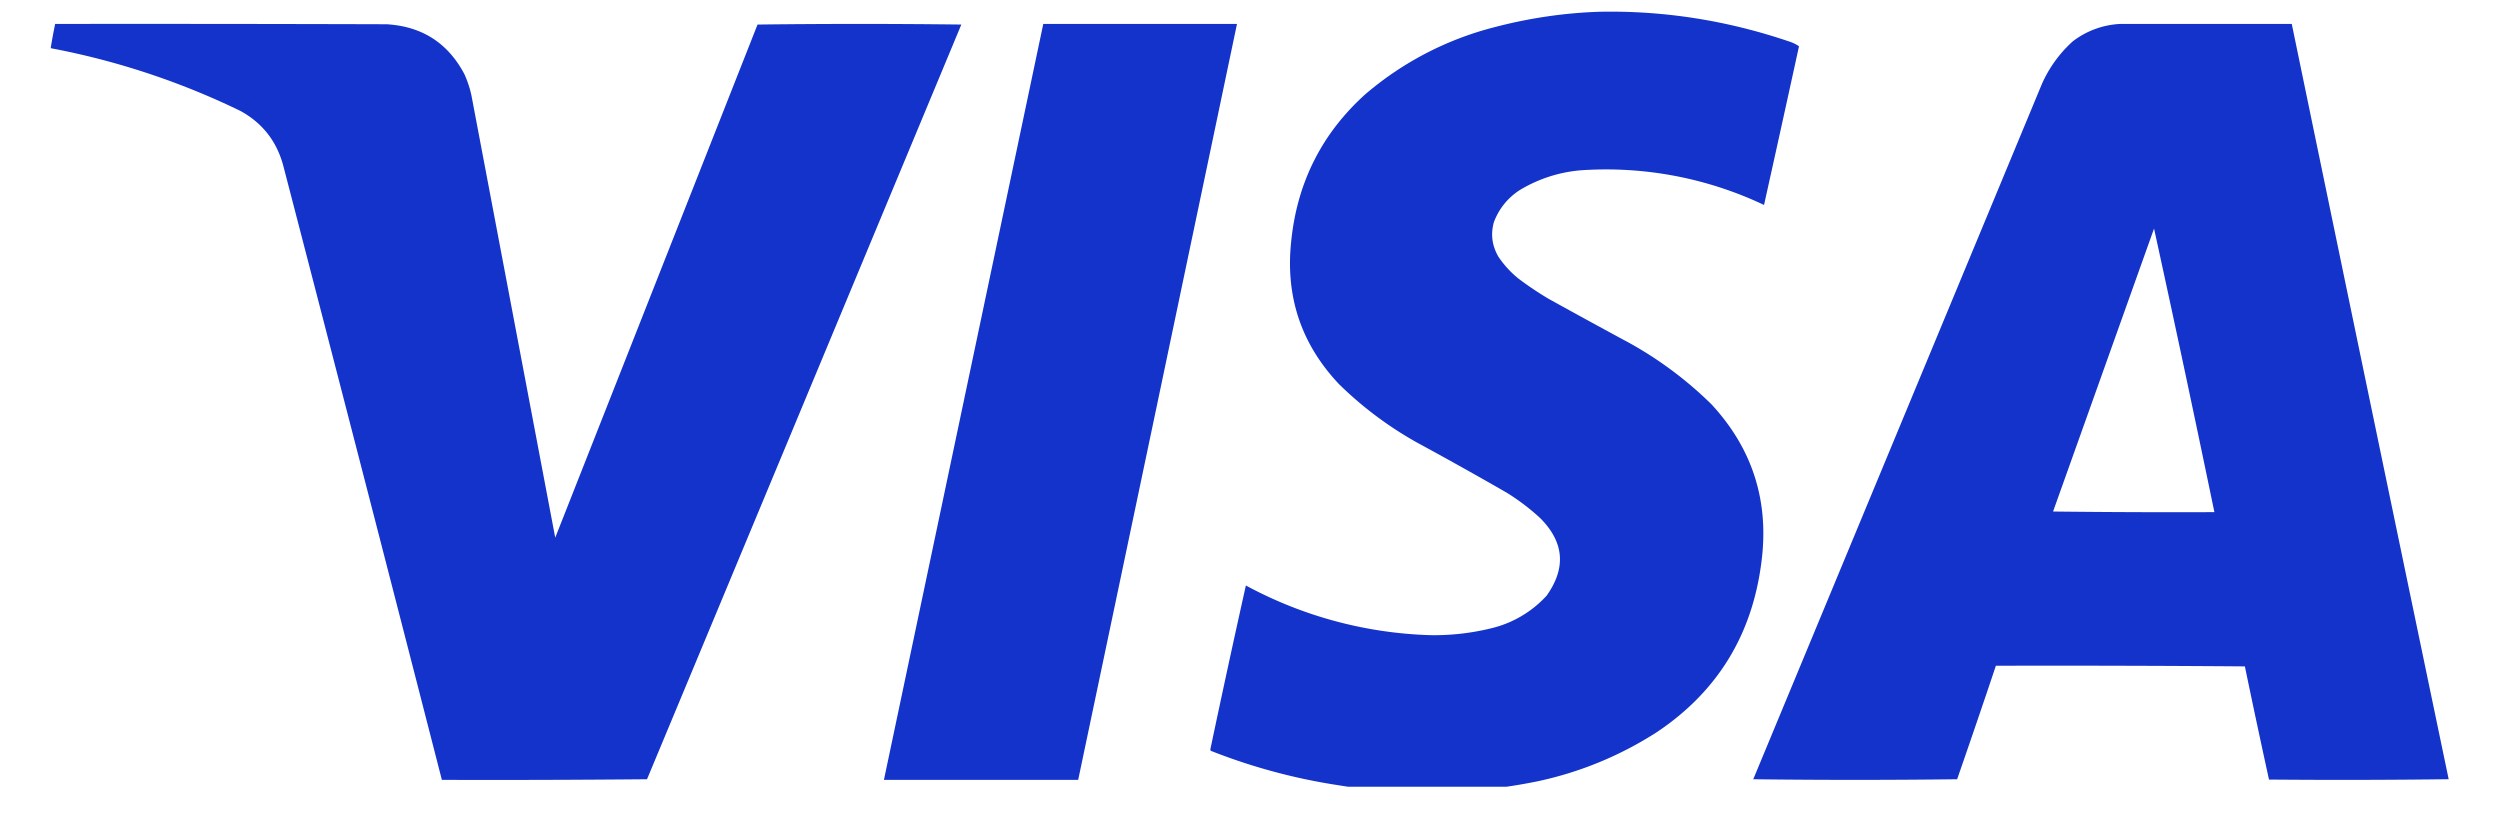 <?xml version="1.0" encoding="UTF-8"?>
<svg xmlns="http://www.w3.org/2000/svg" width="123" viewBox="0 0 92.25 30" height="40" version="1.0">
  <defs>
    <clipPath id="a">
      <path d="M44 0h23v29.031H44zm0 0"></path>
    </clipPath>
    <clipPath id="b">
      <path d="M1.125 0H36v29H1.125zm0 0"></path>
    </clipPath>
    <clipPath id="c">
      <path d="M64 0h26.398v29H64zm0 0"></path>
    </clipPath>
  </defs>
  <g clip-path="url(#a)">
    <path fill="#1333cb" d="M59.023.434c2.375-.047 4.704.32 6.985 1.093.137.043.262.102.375.18-.426 1.953-.856 3.902-1.29 5.856a13.604 13.604 0 0 0-6.722-1.282 5.183 5.183 0 0 0-2.32.75c-.434.293-.742.68-.926 1.164-.125.446-.07.867.164 1.274.203.304.45.574.738.808.36.27.735.524 1.125.754.989.547 1.98 1.09 2.973 1.625a13.992 13.992 0 0 1 3.035 2.27c1.531 1.66 2.14 3.62 1.828 5.879-.351 2.652-1.629 4.718-3.832 6.199a13.195 13.195 0 0 1-4.449 1.832c-2.43.492-4.867.543-7.312.14a21.653 21.653 0 0 1-4.711-1.269.09.09 0 0 1-.024-.047 503.97 503.97 0 0 1 1.313-6.055 15.261 15.261 0 0 0 6.785 1.832 8.818 8.818 0 0 0 2.238-.246 4.04 4.04 0 0 0 2.074-1.21c.73-1.028.649-1.981-.246-2.872a8.212 8.212 0 0 0-1.219-.925 153.843 153.843 0 0 0-3.328-1.86 13.525 13.525 0 0 1-2.87-2.152c-1.4-1.485-1.985-3.246-1.759-5.293.223-2.156 1.133-3.957 2.73-5.399a11.82 11.82 0 0 1 4.735-2.468c1.285-.34 2.59-.535 3.91-.578zm0 0" fill-rule="evenodd"></path>
  </g>
  <g clip-path="url(#b)">
    <path fill="#1333cb" d="M2.035.883c4.078-.004 8.152 0 12.23.012 1.31.078 2.266.695 2.872 1.843.113.25.199.508.258.778l3.093 16.324L27.953.906c2.508-.031 5.016-.031 7.52 0-3.864 9.281-7.73 18.567-11.598 27.848-2.523.023-5.047.031-7.57.023A7705.047 7705.047 0 0 0 10.457 6.13c-.238-.906-.766-1.586-1.582-2.035a27.83 27.83 0 0 0-7.004-2.317c.047-.3.102-.597.164-.894zm0 0" fill-rule="evenodd"></path>
  </g>
  <path fill="#1333cb" d="M38.496.883h7.149c-1.95 9.297-3.903 18.597-5.86 27.894h-7.168c1.957-9.297 3.918-18.597 5.88-27.894zm0 0" fill-rule="evenodd"></path>
  <g clip-path="url(#c)">
    <path fill="#1333cb" d="M78.242.883h6.324c1.922 9.293 3.852 18.582 5.79 27.87-2.211.028-4.422.032-6.63.013-.304-1.391-.601-2.782-.89-4.176a900.39 900.39 0 0 0-9.188-.024 377.004 377.004 0 0 1-1.43 4.188 301.89 301.89 0 0 1-7.523 0l10.653-25.66a4.656 4.656 0 0 1 1.136-1.567 3.122 3.122 0 0 1 1.758-.644zm1.242 7.55c.762 3.481 1.504 6.97 2.227 10.465-1.984.008-3.969 0-5.953-.023l3.726-10.441zm0 0" fill-rule="evenodd"></path>
  </g>
</svg>
